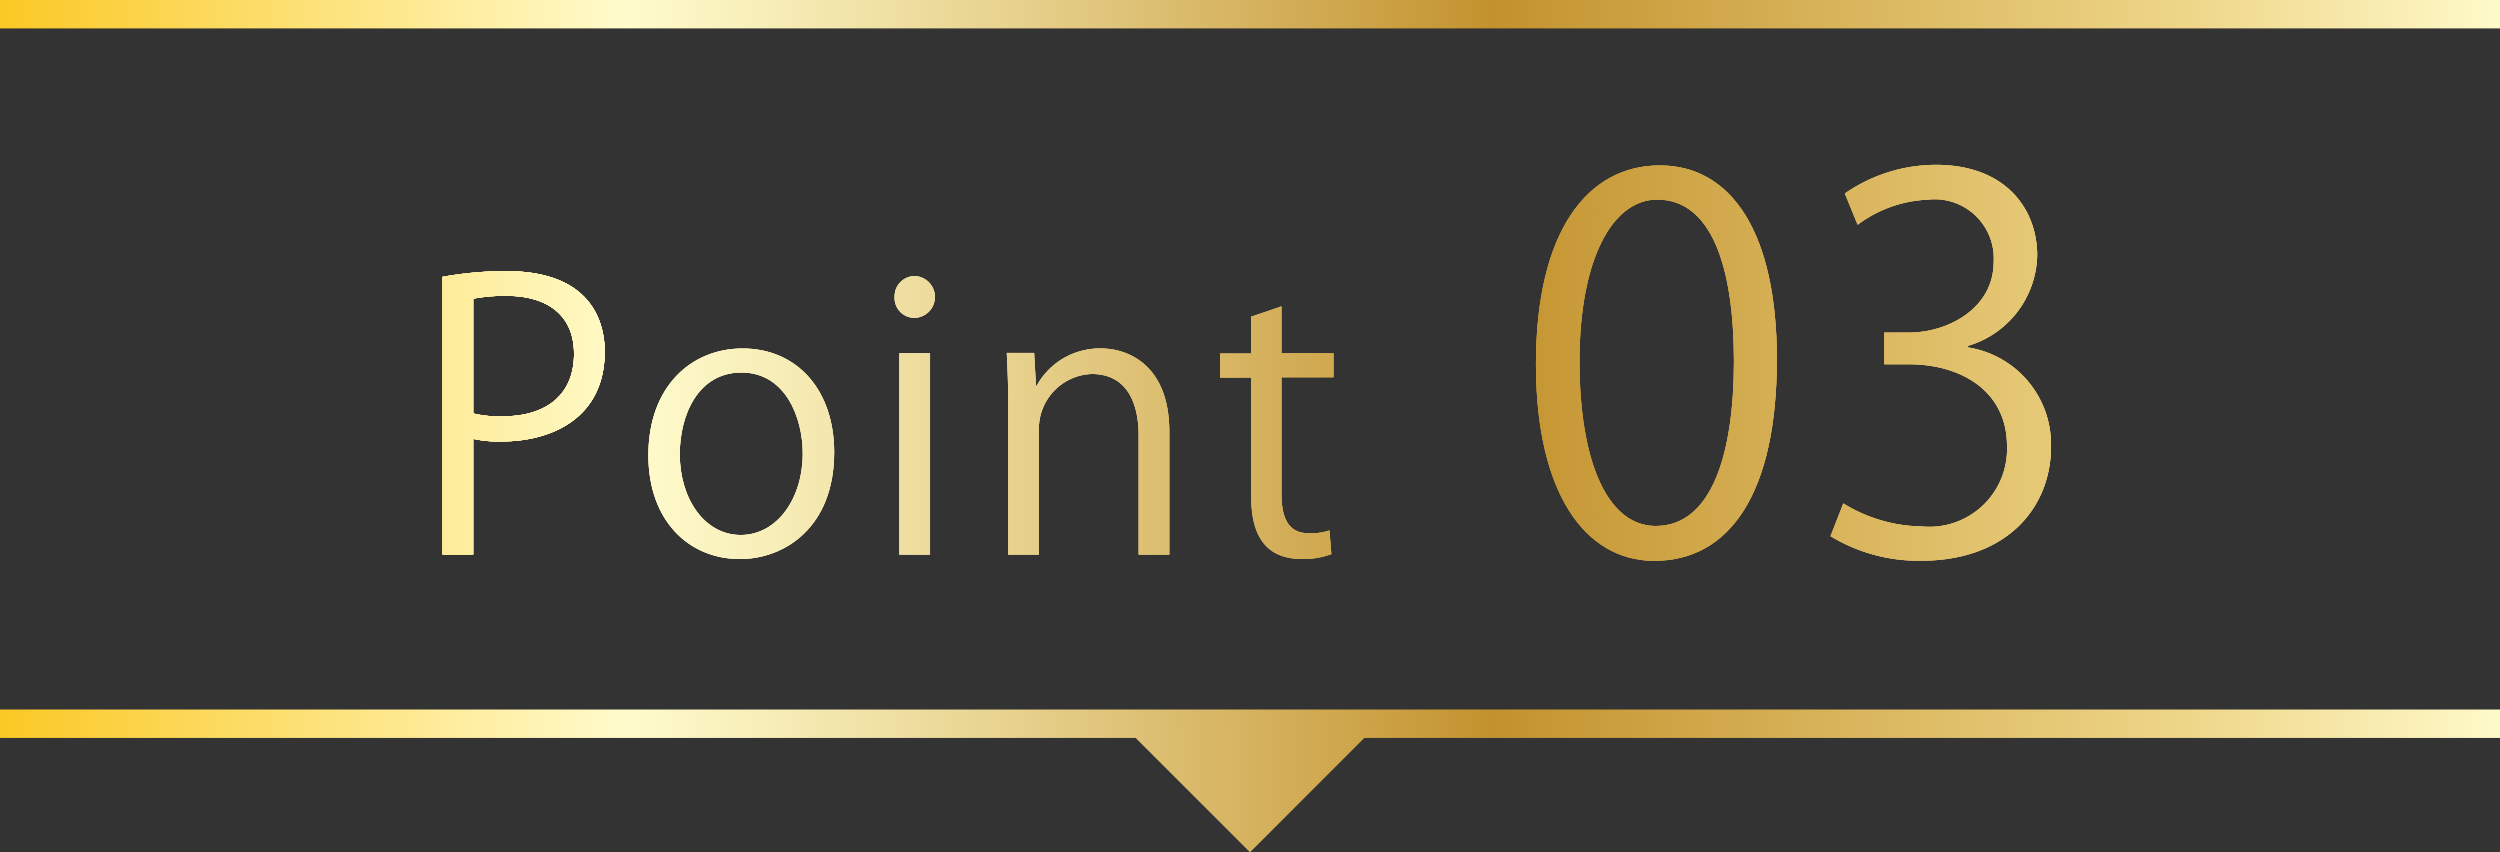 <svg xmlns="http://www.w3.org/2000/svg" xmlns:xlink="http://www.w3.org/1999/xlink" width="88" height="30" viewBox="0 0 88 30"><rect x="0" y="0" width="88" height="30" fill="#333333" stroke="none"/><defs><linearGradient id="a" x1="-2.716" y1="0.548" x2="12.676" y2="0.548" gradientUnits="objectBoundingBox"><stop offset="0.006" stop-color="#fbc926"/><stop offset="0.253" stop-color="#fffbcc"/><stop offset="0.304" stop-color="#f8efba"/><stop offset="0.407" stop-color="#e7d18d"/><stop offset="0.55" stop-color="#cca246"/><stop offset="0.596" stop-color="#c3922e"/><stop offset="0.871" stop-color="#eed688"/><stop offset="1" stop-color="#fffbcc"/></linearGradient><linearGradient id="b" x1="-3.478" y1="0.371" x2="9.954" y2="0.371" xlink:href="#a"/><linearGradient id="c" x1="-22.167" y1="0.541" x2="39.824" y2="0.541" xlink:href="#a"/><linearGradient id="d" x1="-6.181" y1="0.379" x2="9.173" y2="0.379" xlink:href="#a"/><linearGradient id="e" x1="-10.745" y1="0.477" x2="11.271" y2="0.477" xlink:href="#a"/><linearGradient id="f" x1="-6.366" y1="0.661" x2="3.992" y2="0.661" xlink:href="#a"/><linearGradient id="g" x1="-8.293" y1="0.661" x2="3.026" y2="0.661" xlink:href="#a"/><linearGradient id="v" x1="0" y1="-10.036" x2="1" y2="-10.036" xlink:href="#a"/><linearGradient id="w" x1="-4.353" y1="-2.329" x2="5.353" y2="-2.329" xlink:href="#a"/><linearGradient id="x" x1="0" y1="15.061" x2="1" y2="15.061" xlink:href="#a"/></defs><g transform="translate(-576.079 -5660.287)"><g transform="translate(576.079 5660.287)"><g transform="translate(15.578 5.801)"><path d="M591.579,5670.076a12.543,12.543,0,0,1,2.249-.2c3.2,0,3.458,2.054,3.458,2.834,0,2.327-1.859,3.159-3.614,3.159a4.1,4.1,0,0,1-1.014-.091v4.069h-1.079Zm1.079,4.81a3.961,3.961,0,0,0,1.04.1c1.56,0,2.509-.78,2.509-2.2s-1.014-2.041-2.366-2.041a5.841,5.841,0,0,0-1.183.1Z" transform="translate(-591.579 -5666.132)" fill="url(#a)"/><path d="M605.364,5676.251c0,2.639-1.742,3.757-3.316,3.757-1.819,0-3.224-1.365-3.224-3.653,0-2.418,1.509-3.757,3.316-3.757C604.077,5672.6,605.364,5674.08,605.364,5676.251Zm-3.263-2.808c-1.535,0-2.172,1.508-2.172,2.873,0,1.573.871,2.847,2.146,2.847s2.183-1.274,2.183-2.873C604.258,5675.029,603.647,5673.443,602.1,5673.443Z" transform="translate(-591.579 -5666.132)" fill="url(#b)"/><path d="M608.192,5671.519a.7.7,0,0,1-.7-.741.709.709,0,0,1,.716-.728.735.735,0,0,1-.014,1.469Zm.546,8.333h-1.079v-7.085h1.079Z" transform="translate(-591.579 -5666.132)" fill="url(#c)"/><path d="M617.161,5679.852h-1.079v-4.186c0-1.157-.416-2.171-1.652-2.171a1.93,1.93,0,0,0-1.859,2.015v4.342h-1.079v-5.265c0-.728-.026-1.261-.052-1.833h.962l.065,1.157h.026a2.531,2.531,0,0,1,2.276-1.313c.883,0,2.392.533,2.392,2.938Z" transform="translate(-591.579 -5666.132)" fill="url(#d)"/><path d="M620.042,5671.479l1.066-.363v1.651h1.833v.845h-1.833v4.1c0,.9.273,1.391.963,1.391a2.1,2.1,0,0,0,.727-.1l.066.832a2.728,2.728,0,0,1-1.053.169c-1.717,0-1.769-1.56-1.769-2.314v-4.069h-1.091v-.845h1.091Z" transform="translate(-591.579 -5666.132)" fill="url(#e)"/><path d="M630.066,5673.154c0-4.717,1.837-7,4.358-7,2.556,0,4.123,2.413,4.123,6.824,0,4.681-1.638,7.094-4.321,7.094C631.777,5680.068,630.066,5677.655,630.066,5673.154Zm6.969-.108c0-3.367-.811-5.69-2.7-5.69-1.6,0-2.736,2.143-2.736,5.69s.99,5.8,2.683,5.8C636.278,5678.844,637.035,5676.251,637.035,5673.046Z" transform="translate(-591.579 -5666.132)" fill="url(#f)"/><path d="M645.262,5672.56a3.454,3.454,0,0,1,2.934,3.493c0,2.142-1.548,4.015-4.573,4.015a5.965,5.965,0,0,1-3.187-.864l.45-1.152a5.387,5.387,0,0,0,2.755.81,2.737,2.737,0,0,0,3.007-2.827c0-1.981-1.674-2.881-3.439-2.881h-.882v-1.116h.882c1.3,0,2.971-.81,2.971-2.5a2.082,2.082,0,0,0-2.323-2.179,4.422,4.422,0,0,0-2.466.883l-.451-1.1a5.642,5.642,0,0,1,3.205-1.008c2.467,0,3.565,1.566,3.565,3.187a3.4,3.4,0,0,1-2.448,3.187Z" transform="translate(-591.579 -5666.132)" fill="url(#g)"/><path d="M591.579,5670.076a12.543,12.543,0,0,1,2.249-.2c3.2,0,3.458,2.054,3.458,2.834,0,2.327-1.859,3.159-3.614,3.159a4.1,4.1,0,0,1-1.014-.091v4.069h-1.079Zm1.079,4.81a3.961,3.961,0,0,0,1.04.1c1.56,0,2.509-.78,2.509-2.2s-1.014-2.041-2.366-2.041a5.841,5.841,0,0,0-1.183.1Z" transform="translate(-591.579 -5666.132)" fill="url(#a)"/><path d="M605.364,5676.251c0,2.639-1.742,3.757-3.316,3.757-1.819,0-3.224-1.365-3.224-3.653,0-2.418,1.509-3.757,3.316-3.757C604.077,5672.6,605.364,5674.08,605.364,5676.251Zm-3.263-2.808c-1.535,0-2.172,1.508-2.172,2.873,0,1.573.871,2.847,2.146,2.847s2.183-1.274,2.183-2.873C604.258,5675.029,603.647,5673.443,602.1,5673.443Z" transform="translate(-591.579 -5666.132)" fill="url(#b)"/><path d="M608.192,5671.519a.7.7,0,0,1-.7-.741.709.709,0,0,1,.716-.728.735.735,0,0,1-.014,1.469Zm.546,8.333h-1.079v-7.085h1.079Z" transform="translate(-591.579 -5666.132)" fill="url(#c)"/><path d="M617.161,5679.852h-1.079v-4.186c0-1.157-.416-2.171-1.652-2.171a1.93,1.93,0,0,0-1.859,2.015v4.342h-1.079v-5.265c0-.728-.026-1.261-.052-1.833h.962l.065,1.157h.026a2.531,2.531,0,0,1,2.276-1.313c.883,0,2.392.533,2.392,2.938Z" transform="translate(-591.579 -5666.132)" fill="url(#d)"/><path d="M620.042,5671.479l1.066-.363v1.651h1.833v.845h-1.833v4.1c0,.9.273,1.391.963,1.391a2.1,2.1,0,0,0,.727-.1l.066.832a2.728,2.728,0,0,1-1.053.169c-1.717,0-1.769-1.56-1.769-2.314v-4.069h-1.091v-.845h1.091Z" transform="translate(-591.579 -5666.132)" fill="url(#e)"/><path d="M630.066,5673.154c0-4.717,1.837-7,4.358-7,2.556,0,4.123,2.413,4.123,6.824,0,4.681-1.638,7.094-4.321,7.094C631.777,5680.068,630.066,5677.655,630.066,5673.154Zm6.969-.108c0-3.367-.811-5.69-2.7-5.69-1.6,0-2.736,2.143-2.736,5.69s.99,5.8,2.683,5.8C636.278,5678.844,637.035,5676.251,637.035,5673.046Z" transform="translate(-591.579 -5666.132)" fill="url(#f)"/><path d="M645.262,5672.56a3.454,3.454,0,0,1,2.934,3.493c0,2.142-1.548,4.015-4.573,4.015a5.965,5.965,0,0,1-3.187-.864l.45-1.152a5.387,5.387,0,0,0,2.755.81,2.737,2.737,0,0,0,3.007-2.827c0-1.981-1.674-2.881-3.439-2.881h-.882v-1.116h.882c1.3,0,2.971-.81,2.971-2.5a2.082,2.082,0,0,0-2.323-2.179,4.422,4.422,0,0,0-2.466.883l-.451-1.1a5.642,5.642,0,0,1,3.205-1.008c2.467,0,3.565,1.566,3.565,3.187a3.4,3.4,0,0,1-2.448,3.187Z" transform="translate(-591.579 -5666.132)" fill="url(#g)"/><path d="M591.579,5670.076a12.543,12.543,0,0,1,2.249-.2c3.2,0,3.458,2.054,3.458,2.834,0,2.327-1.859,3.159-3.614,3.159a4.1,4.1,0,0,1-1.014-.091v4.069h-1.079Zm1.079,4.81a3.961,3.961,0,0,0,1.04.1c1.56,0,2.509-.78,2.509-2.2s-1.014-2.041-2.366-2.041a5.841,5.841,0,0,0-1.183.1Z" transform="translate(-591.579 -5666.132)" fill="url(#a)"/><path d="M605.364,5676.251c0,2.639-1.742,3.757-3.316,3.757-1.819,0-3.224-1.365-3.224-3.653,0-2.418,1.509-3.757,3.316-3.757C604.077,5672.6,605.364,5674.08,605.364,5676.251Zm-3.263-2.808c-1.535,0-2.172,1.508-2.172,2.873,0,1.573.871,2.847,2.146,2.847s2.183-1.274,2.183-2.873C604.258,5675.029,603.647,5673.443,602.1,5673.443Z" transform="translate(-591.579 -5666.132)" fill="url(#b)"/><path d="M608.192,5671.519a.7.7,0,0,1-.7-.741.709.709,0,0,1,.716-.728.735.735,0,0,1-.014,1.469Zm.546,8.333h-1.079v-7.085h1.079Z" transform="translate(-591.579 -5666.132)" fill="url(#c)"/><path d="M617.161,5679.852h-1.079v-4.186c0-1.157-.416-2.171-1.652-2.171a1.93,1.93,0,0,0-1.859,2.015v4.342h-1.079v-5.265c0-.728-.026-1.261-.052-1.833h.962l.065,1.157h.026a2.531,2.531,0,0,1,2.276-1.313c.883,0,2.392.533,2.392,2.938Z" transform="translate(-591.579 -5666.132)" fill="url(#d)"/><path d="M620.042,5671.479l1.066-.363v1.651h1.833v.845h-1.833v4.1c0,.9.273,1.391.963,1.391a2.1,2.1,0,0,0,.727-.1l.066.832a2.728,2.728,0,0,1-1.053.169c-1.717,0-1.769-1.56-1.769-2.314v-4.069h-1.091v-.845h1.091Z" transform="translate(-591.579 -5666.132)" fill="url(#e)"/><path d="M630.066,5673.154c0-4.717,1.837-7,4.358-7,2.556,0,4.123,2.413,4.123,6.824,0,4.681-1.638,7.094-4.321,7.094C631.777,5680.068,630.066,5677.655,630.066,5673.154Zm6.969-.108c0-3.367-.811-5.69-2.7-5.69-1.6,0-2.736,2.143-2.736,5.69s.99,5.8,2.683,5.8C636.278,5678.844,637.035,5676.251,637.035,5673.046Z" transform="translate(-591.579 -5666.132)" fill="url(#f)"/><path d="M645.262,5672.56a3.454,3.454,0,0,1,2.934,3.493c0,2.142-1.548,4.015-4.573,4.015a5.965,5.965,0,0,1-3.187-.864l.45-1.152a5.387,5.387,0,0,0,2.755.81,2.737,2.737,0,0,0,3.007-2.827c0-1.981-1.674-2.881-3.439-2.881h-.882v-1.116h.882c1.3,0,2.971-.81,2.971-2.5a2.082,2.082,0,0,0-2.323-2.179,4.422,4.422,0,0,0-2.466.883l-.451-1.1a5.642,5.642,0,0,1,3.205-1.008c2.467,0,3.565,1.566,3.565,3.187a3.4,3.4,0,0,1-2.448,3.187Z" transform="translate(-591.579 -5666.132)" fill="url(#g)"/></g><rect width="88" height="1" transform="translate(0 24.975)" fill="url(#v)"/><path d="M620,5690.409l-4.525-4.525h9.05Z" transform="translate(-576 -5660.409)" fill="url(#w)"/><rect width="88" height="1" fill="url(#x)"/></g><g transform="translate(576.079 5660.287)" style="mix-blend-mode:screen;isolation:isolate"><g transform="translate(15.578 5.801)"><path d="M591.579,5670.076a12.543,12.543,0,0,1,2.249-.2c3.2,0,3.458,2.054,3.458,2.834,0,2.327-1.859,3.159-3.614,3.159a4.1,4.1,0,0,1-1.014-.091v4.069h-1.079Zm1.079,4.81a3.961,3.961,0,0,0,1.04.1c1.56,0,2.509-.78,2.509-2.2s-1.014-2.041-2.366-2.041a5.841,5.841,0,0,0-1.183.1Z" transform="translate(-591.579 -5666.132)" fill="url(#a)"/><path d="M605.364,5676.251c0,2.639-1.742,3.757-3.316,3.757-1.819,0-3.224-1.365-3.224-3.653,0-2.418,1.509-3.757,3.316-3.757C604.077,5672.6,605.364,5674.08,605.364,5676.251Zm-3.263-2.808c-1.535,0-2.172,1.508-2.172,2.873,0,1.573.871,2.847,2.146,2.847s2.183-1.274,2.183-2.873C604.258,5675.029,603.647,5673.443,602.1,5673.443Z" transform="translate(-591.579 -5666.132)" fill="url(#b)"/><path d="M608.192,5671.519a.7.7,0,0,1-.7-.741.709.709,0,0,1,.716-.728.735.735,0,0,1-.014,1.469Zm.546,8.333h-1.079v-7.085h1.079Z" transform="translate(-591.579 -5666.132)" fill="url(#c)"/><path d="M617.161,5679.852h-1.079v-4.186c0-1.157-.416-2.171-1.652-2.171a1.93,1.93,0,0,0-1.859,2.015v4.342h-1.079v-5.265c0-.728-.026-1.261-.052-1.833h.962l.065,1.157h.026a2.531,2.531,0,0,1,2.276-1.313c.883,0,2.392.533,2.392,2.938Z" transform="translate(-591.579 -5666.132)" fill="url(#d)"/><path d="M620.042,5671.479l1.066-.363v1.651h1.833v.845h-1.833v4.1c0,.9.273,1.391.963,1.391a2.1,2.1,0,0,0,.727-.1l.066.832a2.728,2.728,0,0,1-1.053.169c-1.717,0-1.769-1.56-1.769-2.314v-4.069h-1.091v-.845h1.091Z" transform="translate(-591.579 -5666.132)" fill="url(#e)"/><path d="M630.066,5673.154c0-4.717,1.837-7,4.358-7,2.556,0,4.123,2.413,4.123,6.824,0,4.681-1.638,7.094-4.321,7.094C631.777,5680.068,630.066,5677.655,630.066,5673.154Zm6.969-.108c0-3.367-.811-5.69-2.7-5.69-1.6,0-2.736,2.143-2.736,5.69s.99,5.8,2.683,5.8C636.278,5678.844,637.035,5676.251,637.035,5673.046Z" transform="translate(-591.579 -5666.132)" fill="url(#f)"/><path d="M645.262,5672.56a3.454,3.454,0,0,1,2.934,3.493c0,2.142-1.548,4.015-4.573,4.015a5.965,5.965,0,0,1-3.187-.864l.45-1.152a5.387,5.387,0,0,0,2.755.81,2.737,2.737,0,0,0,3.007-2.827c0-1.981-1.674-2.881-3.439-2.881h-.882v-1.116h.882c1.3,0,2.971-.81,2.971-2.5a2.082,2.082,0,0,0-2.323-2.179,4.422,4.422,0,0,0-2.466.883l-.451-1.1a5.642,5.642,0,0,1,3.205-1.008c2.467,0,3.565,1.566,3.565,3.187a3.4,3.4,0,0,1-2.448,3.187Z" transform="translate(-591.579 -5666.132)" fill="url(#g)"/><path d="M591.579,5670.076a12.543,12.543,0,0,1,2.249-.2c3.2,0,3.458,2.054,3.458,2.834,0,2.327-1.859,3.159-3.614,3.159a4.1,4.1,0,0,1-1.014-.091v4.069h-1.079Zm1.079,4.81a3.961,3.961,0,0,0,1.04.1c1.56,0,2.509-.78,2.509-2.2s-1.014-2.041-2.366-2.041a5.841,5.841,0,0,0-1.183.1Z" transform="translate(-591.579 -5666.132)" fill="url(#a)"/><path d="M605.364,5676.251c0,2.639-1.742,3.757-3.316,3.757-1.819,0-3.224-1.365-3.224-3.653,0-2.418,1.509-3.757,3.316-3.757C604.077,5672.6,605.364,5674.08,605.364,5676.251Zm-3.263-2.808c-1.535,0-2.172,1.508-2.172,2.873,0,1.573.871,2.847,2.146,2.847s2.183-1.274,2.183-2.873C604.258,5675.029,603.647,5673.443,602.1,5673.443Z" transform="translate(-591.579 -5666.132)" fill="url(#b)"/><path d="M608.192,5671.519a.7.7,0,0,1-.7-.741.709.709,0,0,1,.716-.728.735.735,0,0,1-.014,1.469Zm.546,8.333h-1.079v-7.085h1.079Z" transform="translate(-591.579 -5666.132)" fill="url(#c)"/><path d="M617.161,5679.852h-1.079v-4.186c0-1.157-.416-2.171-1.652-2.171a1.93,1.93,0,0,0-1.859,2.015v4.342h-1.079v-5.265c0-.728-.026-1.261-.052-1.833h.962l.065,1.157h.026a2.531,2.531,0,0,1,2.276-1.313c.883,0,2.392.533,2.392,2.938Z" transform="translate(-591.579 -5666.132)" fill="url(#d)"/><path d="M620.042,5671.479l1.066-.363v1.651h1.833v.845h-1.833v4.1c0,.9.273,1.391.963,1.391a2.1,2.1,0,0,0,.727-.1l.066.832a2.728,2.728,0,0,1-1.053.169c-1.717,0-1.769-1.56-1.769-2.314v-4.069h-1.091v-.845h1.091Z" transform="translate(-591.579 -5666.132)" fill="url(#e)"/><path d="M630.066,5673.154c0-4.717,1.837-7,4.358-7,2.556,0,4.123,2.413,4.123,6.824,0,4.681-1.638,7.094-4.321,7.094C631.777,5680.068,630.066,5677.655,630.066,5673.154Zm6.969-.108c0-3.367-.811-5.69-2.7-5.69-1.6,0-2.736,2.143-2.736,5.69s.99,5.8,2.683,5.8C636.278,5678.844,637.035,5676.251,637.035,5673.046Z" transform="translate(-591.579 -5666.132)" fill="url(#f)"/><path d="M645.262,5672.56a3.454,3.454,0,0,1,2.934,3.493c0,2.142-1.548,4.015-4.573,4.015a5.965,5.965,0,0,1-3.187-.864l.45-1.152a5.387,5.387,0,0,0,2.755.81,2.737,2.737,0,0,0,3.007-2.827c0-1.981-1.674-2.881-3.439-2.881h-.882v-1.116h.882c1.3,0,2.971-.81,2.971-2.5a2.082,2.082,0,0,0-2.323-2.179,4.422,4.422,0,0,0-2.466.883l-.451-1.1a5.642,5.642,0,0,1,3.205-1.008c2.467,0,3.565,1.566,3.565,3.187a3.4,3.4,0,0,1-2.448,3.187Z" transform="translate(-591.579 -5666.132)" fill="url(#g)"/><path d="M591.579,5670.076a12.543,12.543,0,0,1,2.249-.2c3.2,0,3.458,2.054,3.458,2.834,0,2.327-1.859,3.159-3.614,3.159a4.1,4.1,0,0,1-1.014-.091v4.069h-1.079Zm1.079,4.81a3.961,3.961,0,0,0,1.04.1c1.56,0,2.509-.78,2.509-2.2s-1.014-2.041-2.366-2.041a5.841,5.841,0,0,0-1.183.1Z" transform="translate(-591.579 -5666.132)" fill="url(#a)"/><path d="M605.364,5676.251c0,2.639-1.742,3.757-3.316,3.757-1.819,0-3.224-1.365-3.224-3.653,0-2.418,1.509-3.757,3.316-3.757C604.077,5672.6,605.364,5674.08,605.364,5676.251Zm-3.263-2.808c-1.535,0-2.172,1.508-2.172,2.873,0,1.573.871,2.847,2.146,2.847s2.183-1.274,2.183-2.873C604.258,5675.029,603.647,5673.443,602.1,5673.443Z" transform="translate(-591.579 -5666.132)" fill="url(#b)"/><path d="M608.192,5671.519a.7.7,0,0,1-.7-.741.709.709,0,0,1,.716-.728.735.735,0,0,1-.014,1.469Zm.546,8.333h-1.079v-7.085h1.079Z" transform="translate(-591.579 -5666.132)" fill="url(#c)"/><path d="M617.161,5679.852h-1.079v-4.186c0-1.157-.416-2.171-1.652-2.171a1.93,1.93,0,0,0-1.859,2.015v4.342h-1.079v-5.265c0-.728-.026-1.261-.052-1.833h.962l.065,1.157h.026a2.531,2.531,0,0,1,2.276-1.313c.883,0,2.392.533,2.392,2.938Z" transform="translate(-591.579 -5666.132)" fill="url(#d)"/><path d="M620.042,5671.479l1.066-.363v1.651h1.833v.845h-1.833v4.1c0,.9.273,1.391.963,1.391a2.1,2.1,0,0,0,.727-.1l.066.832a2.728,2.728,0,0,1-1.053.169c-1.717,0-1.769-1.56-1.769-2.314v-4.069h-1.091v-.845h1.091Z" transform="translate(-591.579 -5666.132)" fill="url(#e)"/><path d="M630.066,5673.154c0-4.717,1.837-7,4.358-7,2.556,0,4.123,2.413,4.123,6.824,0,4.681-1.638,7.094-4.321,7.094C631.777,5680.068,630.066,5677.655,630.066,5673.154Zm6.969-.108c0-3.367-.811-5.69-2.7-5.69-1.6,0-2.736,2.143-2.736,5.69s.99,5.8,2.683,5.8C636.278,5678.844,637.035,5676.251,637.035,5673.046Z" transform="translate(-591.579 -5666.132)" fill="url(#f)"/><path d="M645.262,5672.56a3.454,3.454,0,0,1,2.934,3.493c0,2.142-1.548,4.015-4.573,4.015a5.965,5.965,0,0,1-3.187-.864l.45-1.152a5.387,5.387,0,0,0,2.755.81,2.737,2.737,0,0,0,3.007-2.827c0-1.981-1.674-2.881-3.439-2.881h-.882v-1.116h.882c1.3,0,2.971-.81,2.971-2.5a2.082,2.082,0,0,0-2.323-2.179,4.422,4.422,0,0,0-2.466.883l-.451-1.1a5.642,5.642,0,0,1,3.205-1.008c2.467,0,3.565,1.566,3.565,3.187a3.4,3.4,0,0,1-2.448,3.187Z" transform="translate(-591.579 -5666.132)" fill="url(#g)"/></g><rect width="88" height="1" transform="translate(0 24.975)" fill="url(#v)"/><path d="M620,5690.409l-4.525-4.525h9.05Z" transform="translate(-576 -5660.409)" fill="url(#w)"/><rect width="88" height="1" fill="url(#x)"/></g></g></svg>